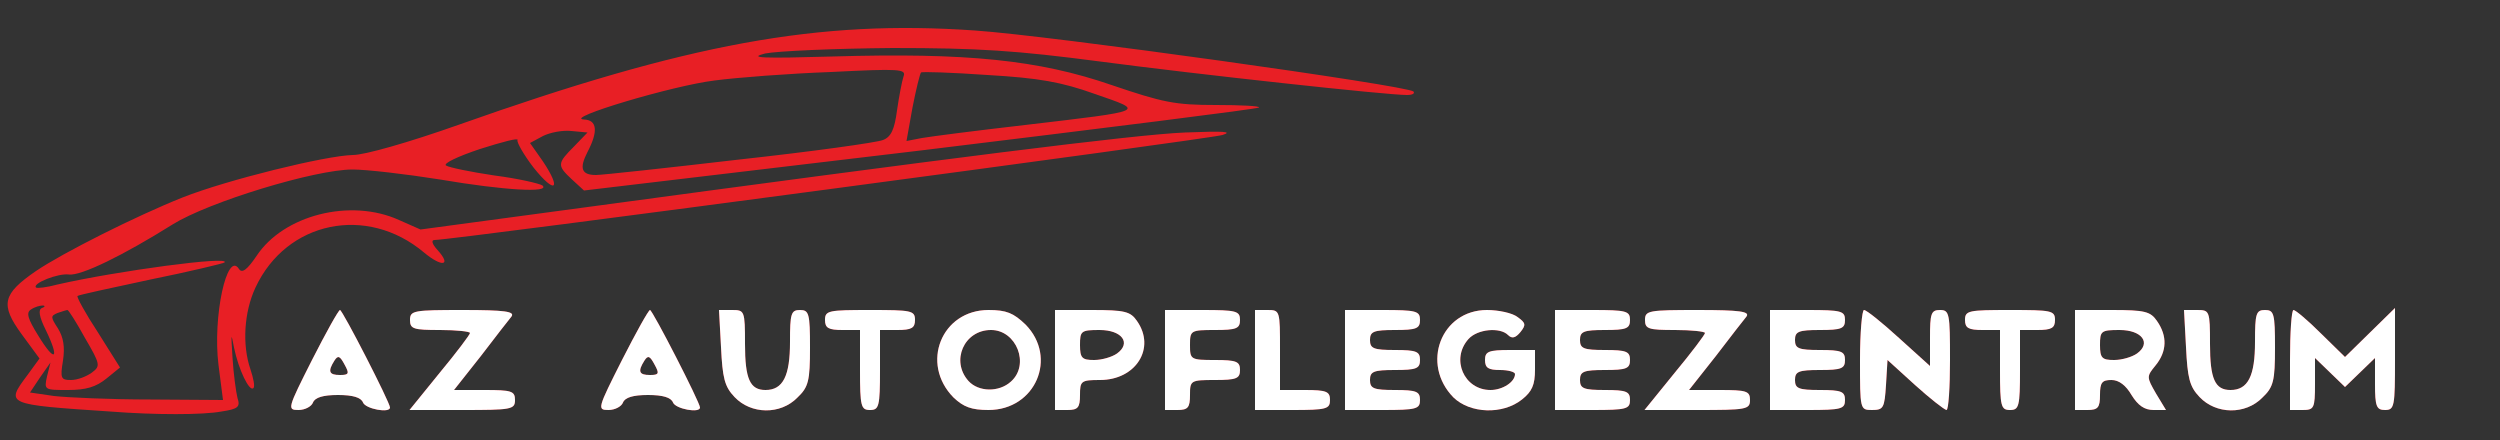 <!DOCTYPE svg PUBLIC "-//W3C//DTD SVG 20010904//EN" "http://www.w3.org/TR/2001/REC-SVG-20010904/DTD/svg10.dtd">
<svg version="1.0" xmlns="http://www.w3.org/2000/svg" width="500px" height="88px" viewBox="0 0 5000 880" preserveAspectRatio="xMidYMid meet">
<rect x="0" y="0" width="5000" height="880" fill="#333333" stroke="none"/>
<g id="layer101" fill="#e81f25" stroke="none">
 <path d="M220 823 c-210 -14 -209 -14 -165 -73 l24 -33 -36 -49 c-43 -59 -38 -80 29 -126 53 -36 200 -110 293 -147 88 -35 287 -84 341 -85 23 0 111 -25 210 -60 460 -163 720 -211 1034 -189 149 10 864 110 877 122 3 4 -2 7 -13 7 -41 0 -417 -41 -614 -67 -168 -22 -243 -27 -415 -27 -115 1 -230 6 -255 11 -35 9 -5 10 135 6 269 -8 413 7 558 57 103 35 127 40 209 40 50 0 89 2 86 5 -3 3 -308 41 -677 86 l-673 80 -24 -22 c-30 -28 -30 -32 4 -66 l27 -28 -32 -3 c-18 -2 -43 3 -57 10 l-26 14 26 37 c38 57 24 66 -19 12 -20 -26 -34 -51 -32 -55 3 -5 -31 4 -75 18 -45 15 -74 29 -68 33 6 4 50 13 97 20 47 6 90 16 96 20 16 15 -75 10 -205 -12 -69 -11 -147 -20 -175 -20 -75 0 -288 65 -360 110 -99 62 -183 103 -207 100 -22 -3 -74 18 -66 26 2 2 21 0 43 -6 118 -27 348 -58 334 -44 -3 2 -69 18 -148 34 -79 17 -145 31 -146 33 -2 2 16 35 41 73 l44 70 -27 22 c-21 17 -41 23 -77 23 -47 0 -48 0 -42 -27 l7 -28 -21 30 -20 30 48 7 c26 3 113 7 193 7 l145 1 -9 -70 c-12 -96 17 -230 41 -192 6 9 16 2 35 -26 54 -82 188 -116 285 -72 l43 19 327 -44 c724 -98 1102 -146 1202 -150 77 -3 97 -2 75 5 -25 8 -1540 210 -1576 210 -7 0 -5 8 6 20 29 32 9 35 -27 5 -114 -96 -275 -63 -337 70 -23 49 -27 115 -10 164 6 18 9 34 6 37 -8 9 -30 -37 -39 -81 -6 -32 -6 -28 -3 20 2 33 7 69 10 81 6 18 1 22 -32 27 -37 7 -133 7 -223 0z m-36 -78 c17 -13 17 -16 -14 -69 -17 -31 -33 -56 -35 -56 -2 0 -11 3 -20 6 -14 6 -14 8 1 31 11 18 14 37 10 64 -6 36 -4 39 16 39 13 0 31 -7 42 -15z m-92 -84 c-14 -28 -16 -42 -8 -45 6 -2 7 -5 1 -5 -5 0 -16 3 -23 8 -10 6 -7 18 15 53 33 54 43 47 15 -11z m1387 -342 c146 -16 275 -34 287 -39 16 -6 23 -21 28 -59 4 -28 10 -59 13 -68 6 -15 -7 -16 -145 -9 -83 3 -188 11 -233 17 -83 10 -304 76 -261 78 26 1 29 23 7 65 -17 33 -12 46 17 46 12 0 141 -14 287 -31z m571 -69 c246 -29 241 -27 140 -62 -67 -24 -112 -32 -215 -38 -71 -5 -131 -7 -133 -5 -2 2 -10 34 -17 70 l-12 67 31 -6 c17 -3 110 -15 206 -26z"/>
 <path d="M624 720 c28 -55 53 -100 56 -100 5 0 100 185 100 195 0 12 -49 3 -54 -10 -4 -10 -20 -15 -50 -15 -30 0 -46 5 -50 15 -3 8 -16 15 -29 15 -23 0 -22 -3 27 -100z m65 9 c-9 -17 -13 -19 -20 -8 -14 22 -11 29 11 29 18 0 19 -3 9 -21z"/>
 <path d="M879 746 c34 -41 61 -77 61 -80 0 -3 -27 -6 -60 -6 -53 0 -60 -2 -60 -20 0 -19 7 -20 106 -20 84 0 104 3 97 13 -5 6 -33 42 -62 80 l-53 67 61 0 c54 0 61 2 61 20 0 19 -7 20 -106 20 l-105 0 60 -74z"/>
 <path d="M1244 720 c28 -55 53 -100 56 -100 5 0 100 185 100 195 0 12 -49 3 -54 -10 -4 -10 -20 -15 -50 -15 -30 0 -46 5 -50 15 -3 8 -16 15 -29 15 -23 0 -22 -3 27 -100z m65 9 c-9 -17 -13 -19 -20 -8 -14 22 -11 29 11 29 18 0 19 -3 9 -21z"/>
 <path d="M1469 794 c-20 -21 -24 -38 -27 -100 l-4 -74 26 0 c25 0 26 1 26 68 0 70 10 92 41 92 35 0 49 -28 49 -96 0 -57 2 -64 20 -64 18 0 20 7 20 75 0 67 -3 79 -25 100 -34 35 -93 34 -126 -1z"/>
 <path d="M1720 740 l0 -80 -35 0 c-28 0 -35 -4 -35 -20 0 -19 7 -20 90 -20 83 0 90 1 90 20 0 16 -7 20 -35 20 l-35 0 0 80 c0 73 -2 80 -20 80 -18 0 -20 -7 -20 -80z"/>
 <path d="M1907 795 c-67 -68 -24 -175 70 -175 36 0 50 6 74 29 65 66 20 171 -74 171 -34 0 -50 -6 -70 -25z m115 -32 c38 -34 11 -103 -40 -103 -54 0 -81 62 -45 102 20 22 61 23 85 1z"/>
 <path d="M2110 720 l0 -100 74 0 c66 0 77 3 90 22 38 54 -2 118 -74 118 -38 0 -40 2 -40 30 0 25 -4 30 -25 30 l-25 0 0 -100z m124 -13 c29 -21 10 -47 -35 -47 -37 0 -39 2 -39 30 0 26 4 30 28 30 16 0 36 -6 46 -13z"/>
 <path d="M2330 720 l0 -100 75 0 c68 0 75 2 75 20 0 17 -7 20 -50 20 -49 0 -50 1 -50 30 0 29 1 30 50 30 43 0 50 3 50 20 0 17 -7 20 -50 20 -49 0 -50 1 -50 30 0 25 -4 30 -25 30 l-25 0 0 -100z"/>
 <path d="M2510 720 l0 -100 25 0 c25 0 25 1 25 80 l0 80 50 0 c43 0 50 3 50 20 0 18 -7 20 -75 20 l-75 0 0 -100z"/>
 <path d="M2690 720 l0 -100 75 0 c68 0 75 2 75 20 0 17 -7 20 -50 20 -43 0 -50 3 -50 20 0 17 7 20 50 20 43 0 50 3 50 20 0 17 -7 20 -50 20 -43 0 -50 3 -50 20 0 17 7 20 50 20 43 0 50 3 50 20 0 18 -7 20 -75 20 l-75 0 0 -100z"/>
 <path d="M2907 795 c-66 -67 -25 -175 67 -175 23 0 51 6 61 14 17 12 17 16 6 30 -10 12 -17 14 -25 6 -16 -16 -61 -12 -79 8 -36 40 -9 102 44 102 24 0 49 -16 49 -32 0 -4 -13 -8 -30 -8 -23 0 -30 -4 -30 -20 0 -17 7 -20 50 -20 l50 0 0 39 c0 31 -6 44 -26 60 -39 31 -104 28 -137 -4z"/>
 <path d="M3110 720 l0 -100 75 0 c68 0 75 2 75 20 0 17 -7 20 -50 20 -43 0 -50 3 -50 20 0 17 7 20 50 20 43 0 50 3 50 20 0 17 -7 20 -50 20 -43 0 -50 3 -50 20 0 17 7 20 50 20 43 0 50 3 50 20 0 18 -7 20 -75 20 l-75 0 0 -100z"/>
 <path d="M3349 746 c34 -41 61 -77 61 -80 0 -3 -27 -6 -60 -6 -53 0 -60 -2 -60 -20 0 -19 7 -20 106 -20 84 0 104 3 97 13 -5 6 -33 42 -62 80 l-53 67 61 0 c54 0 61 2 61 20 0 19 -7 20 -106 20 l-105 0 60 -74z"/>
 <path d="M3540 720 l0 -100 75 0 c68 0 75 2 75 20 0 17 -7 20 -50 20 -43 0 -50 3 -50 20 0 17 7 20 50 20 43 0 50 3 50 20 0 17 -7 20 -50 20 -43 0 -50 3 -50 20 0 17 7 20 50 20 43 0 50 3 50 20 0 18 -7 20 -75 20 l-75 0 0 -100z"/>
 <path d="M3720 720 c0 -55 4 -100 8 -100 5 0 36 25 70 56 l62 56 0 -56 c0 -49 2 -56 20 -56 19 0 20 7 20 100 0 55 -3 100 -7 100 -5 -1 -33 -23 -63 -50 l-55 -50 -3 50 c-3 46 -5 50 -28 50 -24 0 -24 -1 -24 -100z"/>
 <path d="M4000 740 l0 -80 -35 0 c-28 0 -35 -4 -35 -20 0 -19 7 -20 90 -20 83 0 90 1 90 20 0 16 -7 20 -35 20 l-35 0 0 80 c0 73 -2 80 -20 80 -18 0 -20 -7 -20 -80z"/>
 <path d="M4150 720 l0 -100 74 0 c66 0 77 3 90 22 21 30 20 61 -3 89 -18 22 -18 23 1 56 l20 33 -25 0 c-18 0 -31 -9 -44 -30 -11 -19 -25 -30 -40 -30 -19 0 -23 5 -23 30 0 25 -4 30 -25 30 l-25 0 0 -100z m124 -13 c29 -21 10 -47 -35 -47 -37 0 -39 2 -39 30 0 26 4 30 28 30 16 0 36 -6 46 -13z"/>
 <path d="M4399 794 c-20 -21 -24 -38 -27 -100 l-4 -74 26 0 c25 0 26 1 26 68 0 70 10 92 41 92 35 0 49 -28 49 -96 0 -57 2 -64 20 -64 18 0 20 7 20 75 0 67 -3 79 -25 100 -34 35 -93 34 -126 -1z"/>
 <path d="M4580 720 c0 -55 3 -100 7 -100 4 0 29 21 55 47 l48 47 50 -49 50 -49 0 102 c0 95 -1 102 -20 102 -17 0 -20 -7 -20 -52 l0 -52 -30 29 -30 29 -30 -29 -30 -29 0 52 c0 49 -2 52 -25 52 l-25 0 0 -100z"/>
 </g>
<g id="layer102" fill="#ffffff" stroke="none">
 <path d="M624 720 c28 -55 53 -100 56 -100 5 0 100 185 100 195 0 12 -49 3 -54 -10 -4 -10 -20 -15 -50 -15 -30 0 -46 5 -50 15 -3 8 -16 15 -29 15 -23 0 -22 -3 27 -100z m65 9 c-9 -17 -13 -19 -20 -8 -14 22 -11 29 11 29 18 0 19 -3 9 -21z"/>
 <path d="M879 746 c34 -41 61 -77 61 -80 0 -3 -27 -6 -60 -6 -53 0 -60 -2 -60 -20 0 -19 7 -20 106 -20 84 0 104 3 97 13 -5 6 -33 42 -62 80 l-53 67 61 0 c54 0 61 2 61 20 0 19 -7 20 -106 20 l-105 0 60 -74z"/>
 <path d="M1244 720 c28 -55 53 -100 56 -100 5 0 100 185 100 195 0 12 -49 3 -54 -10 -4 -10 -20 -15 -50 -15 -30 0 -46 5 -50 15 -3 8 -16 15 -29 15 -23 0 -22 -3 27 -100z m65 9 c-9 -17 -13 -19 -20 -8 -14 22 -11 29 11 29 18 0 19 -3 9 -21z"/>
 <path d="M1469 794 c-20 -21 -24 -38 -27 -100 l-4 -74 26 0 c25 0 26 1 26 68 0 70 10 92 41 92 35 0 49 -28 49 -96 0 -57 2 -64 20 -64 18 0 20 7 20 75 0 67 -3 79 -25 100 -34 35 -93 34 -126 -1z"/>
 <path d="M1720 740 l0 -80 -35 0 c-28 0 -35 -4 -35 -20 0 -19 7 -20 90 -20 83 0 90 1 90 20 0 16 -7 20 -35 20 l-35 0 0 80 c0 73 -2 80 -20 80 -18 0 -20 -7 -20 -80z"/>
 <path d="M1907 795 c-67 -68 -24 -175 70 -175 36 0 50 6 74 29 65 66 20 171 -74 171 -34 0 -50 -6 -70 -25z m115 -32 c38 -34 11 -103 -40 -103 -54 0 -81 62 -45 102 20 22 61 23 85 1z"/>
 <path d="M2110 720 l0 -100 74 0 c66 0 77 3 90 22 38 54 -2 118 -74 118 -38 0 -40 2 -40 30 0 25 -4 30 -25 30 l-25 0 0 -100z m124 -13 c29 -21 10 -47 -35 -47 -37 0 -39 2 -39 30 0 26 4 30 28 30 16 0 36 -6 46 -13z"/>
 <path d="M2330 720 l0 -100 75 0 c68 0 75 2 75 20 0 17 -7 20 -50 20 -49 0 -50 1 -50 30 0 29 1 30 50 30 43 0 50 3 50 20 0 17 -7 20 -50 20 -49 0 -50 1 -50 30 0 25 -4 30 -25 30 l-25 0 0 -100z"/>
 <path d="M2510 720 l0 -100 25 0 c25 0 25 1 25 80 l0 80 50 0 c43 0 50 3 50 20 0 18 -7 20 -75 20 l-75 0 0 -100z"/>
 <path d="M2690 720 l0 -100 75 0 c68 0 75 2 75 20 0 17 -7 20 -50 20 -43 0 -50 3 -50 20 0 17 7 20 50 20 43 0 50 3 50 20 0 17 -7 20 -50 20 -43 0 -50 3 -50 20 0 17 7 20 50 20 43 0 50 3 50 20 0 18 -7 20 -75 20 l-75 0 0 -100z"/>
 <path d="M2907 795 c-66 -67 -25 -175 67 -175 23 0 51 6 61 14 17 12 17 16 6 30 -10 12 -17 14 -25 6 -16 -16 -61 -12 -79 8 -36 40 -9 102 44 102 24 0 49 -16 49 -32 0 -4 -13 -8 -30 -8 -23 0 -30 -4 -30 -20 0 -17 7 -20 50 -20 l50 0 0 39 c0 31 -6 44 -26 60 -39 31 -104 28 -137 -4z"/>
 <path d="M3110 720 l0 -100 75 0 c68 0 75 2 75 20 0 17 -7 20 -50 20 -43 0 -50 3 -50 20 0 17 7 20 50 20 43 0 50 3 50 20 0 17 -7 20 -50 20 -43 0 -50 3 -50 20 0 17 7 20 50 20 43 0 50 3 50 20 0 18 -7 20 -75 20 l-75 0 0 -100z"/>
 <path d="M3349 746 c34 -41 61 -77 61 -80 0 -3 -27 -6 -60 -6 -53 0 -60 -2 -60 -20 0 -19 7 -20 106 -20 84 0 104 3 97 13 -5 6 -33 42 -62 80 l-53 67 61 0 c54 0 61 2 61 20 0 19 -7 20 -106 20 l-105 0 60 -74z"/>
 <path d="M3540 720 l0 -100 75 0 c68 0 75 2 75 20 0 17 -7 20 -50 20 -43 0 -50 3 -50 20 0 17 7 20 50 20 43 0 50 3 50 20 0 17 -7 20 -50 20 -43 0 -50 3 -50 20 0 17 7 20 50 20 43 0 50 3 50 20 0 18 -7 20 -75 20 l-75 0 0 -100z"/>
 <path d="M3720 720 c0 -55 4 -100 8 -100 5 0 36 25 70 56 l62 56 0 -56 c0 -49 2 -56 20 -56 19 0 20 7 20 100 0 55 -3 100 -7 100 -5 -1 -33 -23 -63 -50 l-55 -50 -3 50 c-3 46 -5 50 -28 50 -24 0 -24 -1 -24 -100z"/>
 <path d="M4000 740 l0 -80 -35 0 c-28 0 -35 -4 -35 -20 0 -19 7 -20 90 -20 83 0 90 1 90 20 0 16 -7 20 -35 20 l-35 0 0 80 c0 73 -2 80 -20 80 -18 0 -20 -7 -20 -80z"/>
 <path d="M4150 720 l0 -100 74 0 c66 0 77 3 90 22 21 30 20 61 -3 89 -18 22 -18 23 1 56 l20 33 -25 0 c-18 0 -31 -9 -44 -30 -11 -19 -25 -30 -40 -30 -19 0 -23 5 -23 30 0 25 -4 30 -25 30 l-25 0 0 -100z m124 -13 c29 -21 10 -47 -35 -47 -37 0 -39 2 -39 30 0 26 4 30 28 30 16 0 36 -6 46 -13z"/>
 <path d="M4399 794 c-20 -21 -24 -38 -27 -100 l-4 -74 26 0 c25 0 26 1 26 68 0 70 10 92 41 92 35 0 49 -28 49 -96 0 -57 2 -64 20 -64 18 0 20 7 20 75 0 67 -3 79 -25 100 -34 35 -93 34 -126 -1z"/>
 <path d="M4580 720 c0 -55 3 -100 7 -100 4 0 29 21 55 47 l48 47 50 -49 50 -49 0 102 c0 95 -1 102 -20 102 -17 0 -20 -7 -20 -52 l0 -52 -30 29 -30 29 -30 -29 -30 -29 0 52 c0 49 -2 52 -25 52 l-25 0 0 -100z"/>
 </g>

</svg>
